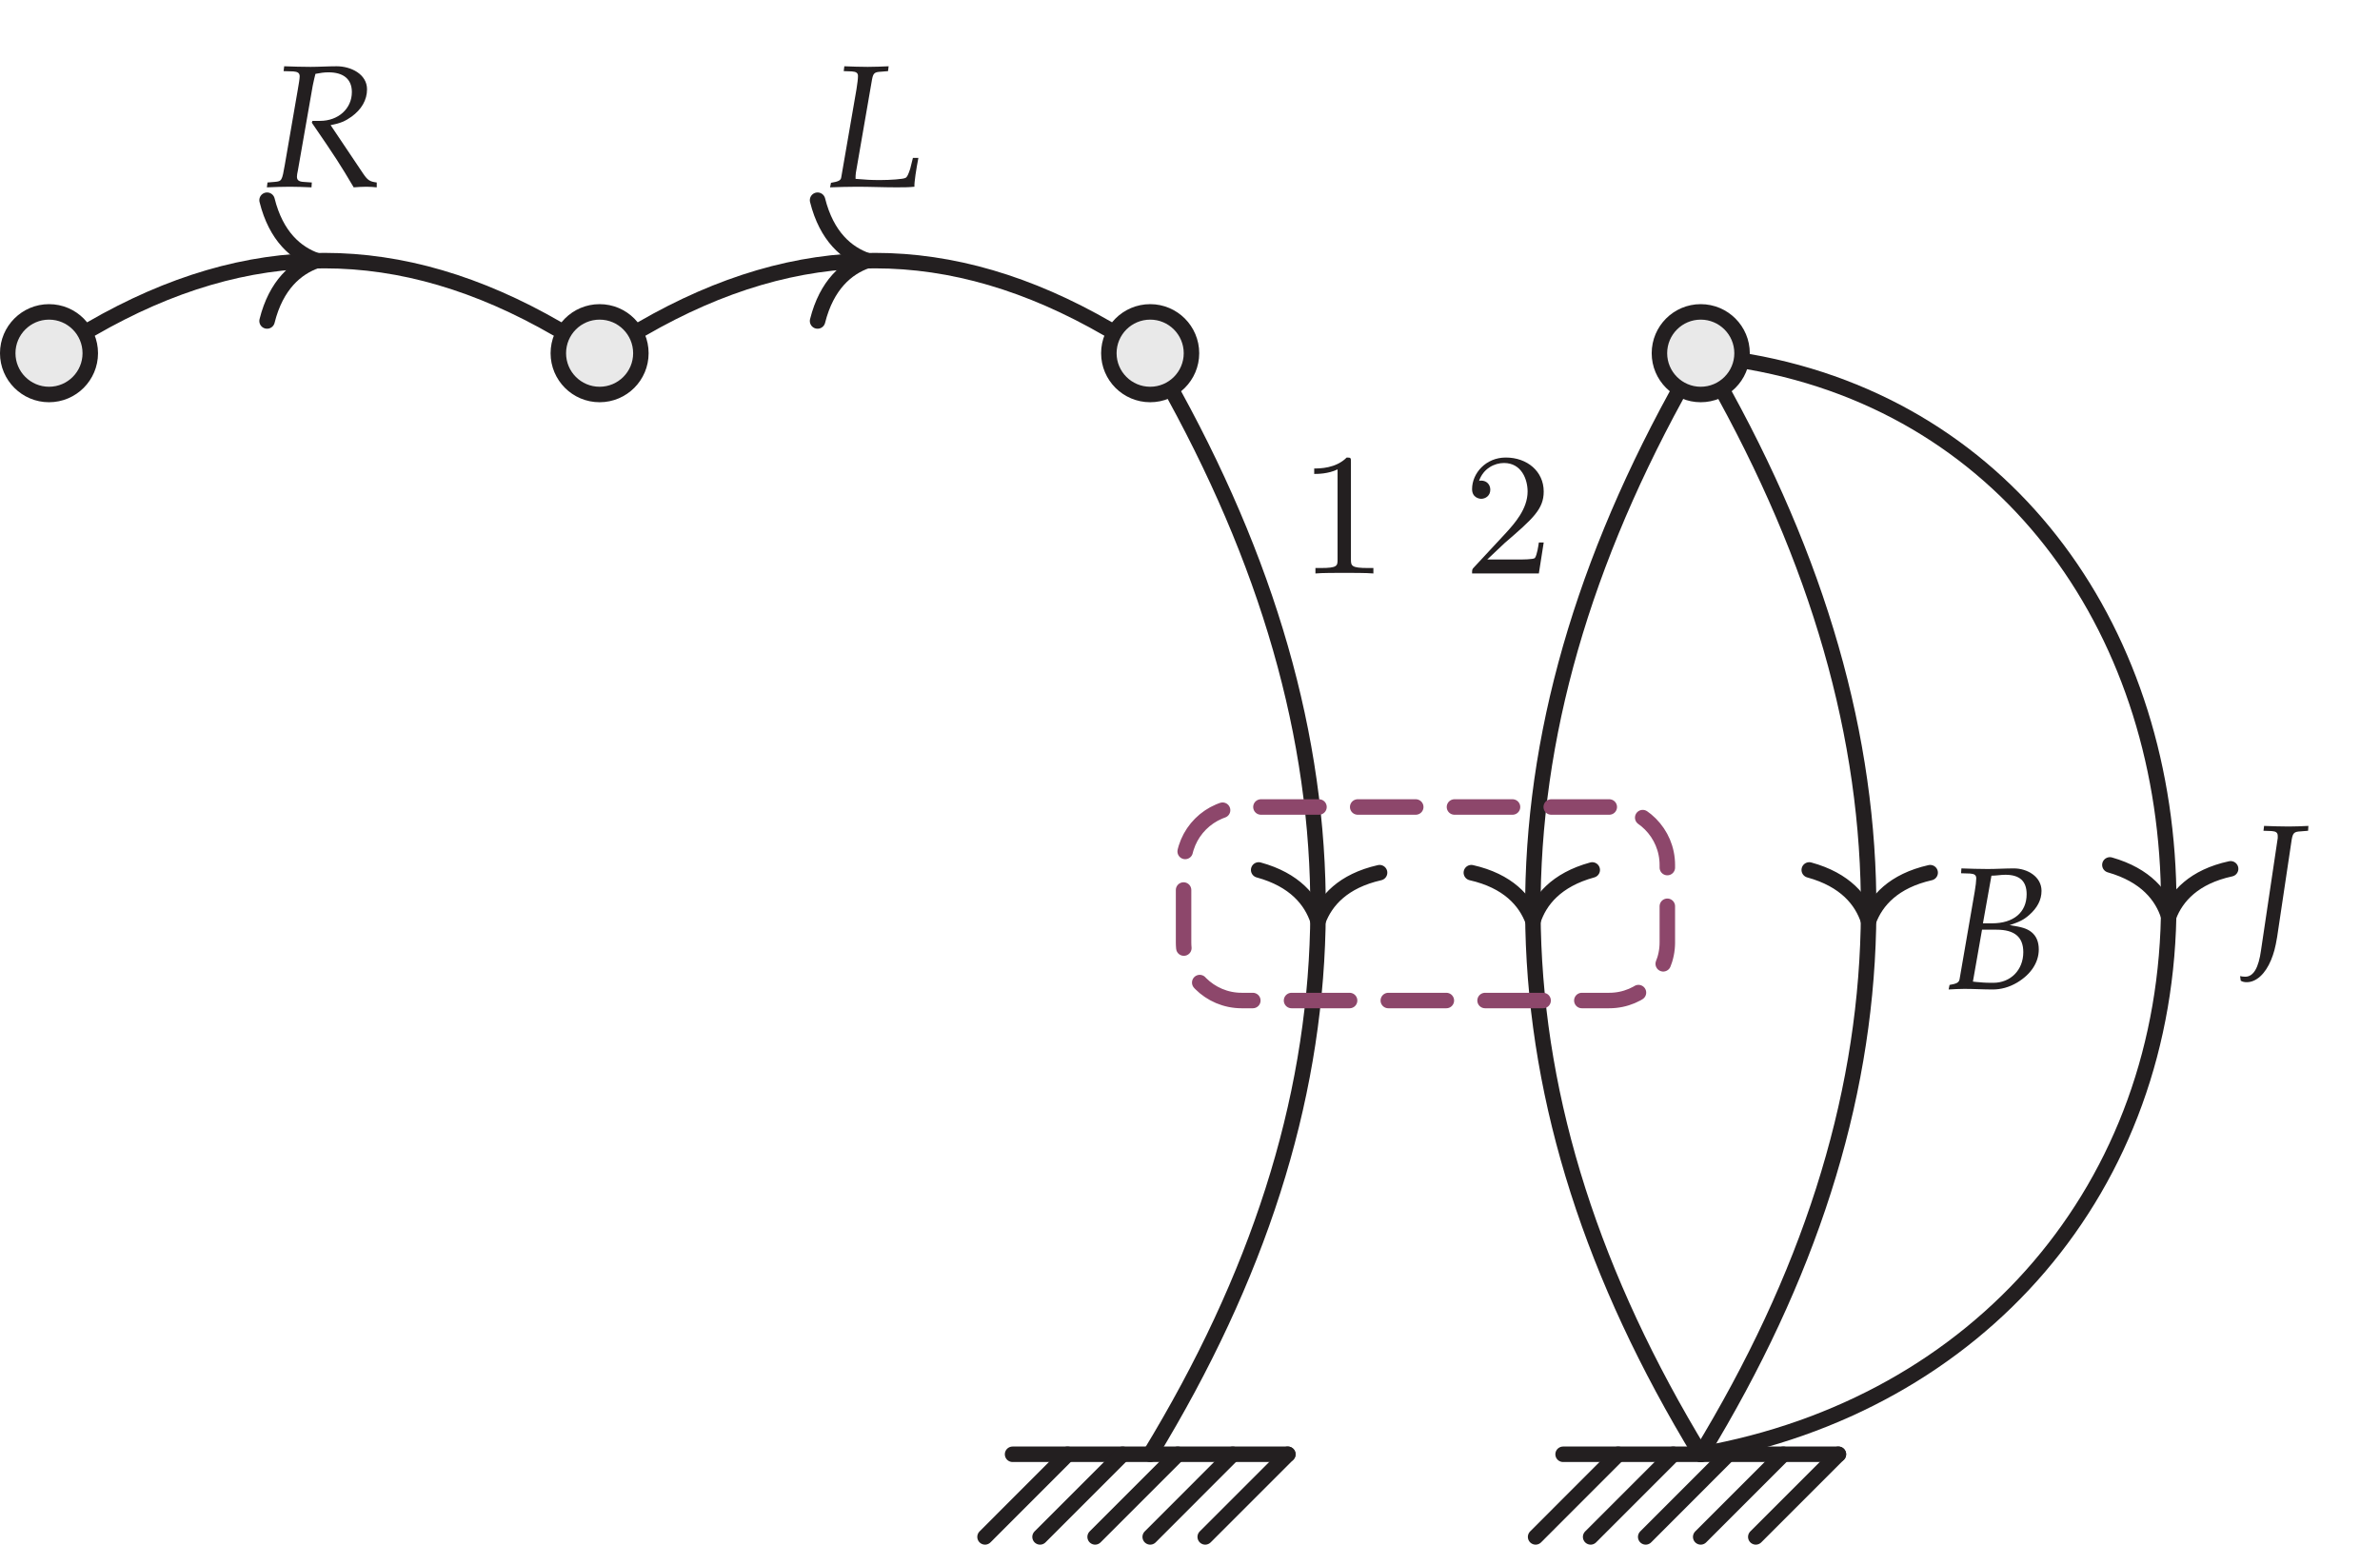 <?xml version="1.0" encoding="UTF-8"?>
<svg xmlns="http://www.w3.org/2000/svg" xmlns:xlink="http://www.w3.org/1999/xlink" width="122.536" height="79.53" viewBox="0 0 122.536 79.53">
<defs>
<g>
<g id="glyph-0-0">
<path d="M 3.875 0 L 3.875 -0.281 L 3.594 -0.281 C 2.75 -0.281 2.719 -0.391 2.719 -0.719 L 2.719 -5.734 C 2.719 -5.953 2.719 -5.969 2.5 -5.969 C 1.938 -5.406 1.109 -5.406 0.828 -5.406 L 0.828 -5.125 C 1 -5.125 1.547 -5.125 2.031 -5.359 L 2.031 -0.719 C 2.031 -0.391 2.016 -0.281 1.172 -0.281 L 0.891 -0.281 L 0.891 0 C 1.203 -0.031 2.016 -0.031 2.375 -0.031 C 2.75 -0.031 3.547 -0.031 3.875 0 Z M 3.875 0 "/>
</g>
<g id="glyph-0-1">
<path d="M 4.141 -1.594 L 3.891 -1.594 C 3.875 -1.469 3.797 -0.938 3.688 -0.797 C 3.625 -0.719 3.016 -0.719 2.828 -0.719 L 1.234 -0.719 L 2.125 -1.562 C 3.594 -2.828 4.141 -3.312 4.141 -4.219 C 4.141 -5.25 3.297 -5.969 2.188 -5.969 C 1.156 -5.969 0.453 -5.156 0.453 -4.344 C 0.453 -3.891 0.844 -3.844 0.922 -3.844 C 1.125 -3.844 1.391 -3.984 1.391 -4.312 C 1.391 -4.578 1.203 -4.781 0.922 -4.781 C 0.875 -4.781 0.859 -4.781 0.812 -4.766 C 1.031 -5.406 1.609 -5.688 2.094 -5.688 C 3 -5.688 3.312 -4.844 3.312 -4.219 C 3.312 -3.312 2.625 -2.562 2.203 -2.094 L 0.562 -0.328 C 0.453 -0.219 0.453 -0.203 0.453 0 L 3.891 0 Z M 4.141 -1.594 "/>
</g>
<g id="glyph-1-0">
<path d="M 5.734 0.031 L 5.734 -0.219 C 5.375 -0.266 5.266 -0.328 5.016 -0.703 L 3.359 -3.172 C 3.859 -3.266 4.109 -3.375 4.438 -3.609 C 4.953 -3.984 5.234 -4.469 5.234 -5.016 C 5.234 -5.797 4.406 -6.203 3.672 -6.203 C 3.219 -6.203 2.766 -6.172 2.328 -6.172 C 1.859 -6.172 1.422 -6.188 0.969 -6.203 L 0.938 -5.953 L 1.438 -5.938 C 1.656 -5.922 1.766 -5.859 1.766 -5.688 C 1.766 -5.562 1.719 -5.281 1.672 -5.016 L 1 -1.125 C 0.859 -0.312 0.844 -0.281 0.484 -0.25 L 0.109 -0.219 L 0.078 0.031 C 0.469 0.016 0.875 0 1.266 0 C 1.625 0 2 0.016 2.375 0.031 L 2.391 -0.219 L 1.953 -0.25 C 1.719 -0.266 1.625 -0.344 1.625 -0.516 C 1.625 -0.594 1.641 -0.688 1.672 -0.828 L 2.438 -5.203 L 2.516 -5.562 L 2.578 -5.812 C 2.828 -5.859 3.016 -5.891 3.25 -5.891 C 4.031 -5.891 4.453 -5.531 4.453 -4.875 C 4.453 -4.016 3.75 -3.391 2.812 -3.391 L 2.422 -3.391 L 2.391 -3.297 C 3.594 -1.547 3.875 -1.109 4.547 0.031 C 4.766 0.016 4.984 0 5.203 0 C 5.391 0 5.562 0.016 5.734 0.031 Z M 5.734 0.031 "/>
</g>
<g id="glyph-1-1">
<path d="M 4.484 0 C 4.469 -0.219 4.578 -0.922 4.688 -1.484 L 4.406 -1.484 L 4.266 -0.922 C 4.172 -0.641 4.109 -0.484 4.016 -0.453 C 3.906 -0.391 3.234 -0.344 2.719 -0.344 C 2.234 -0.344 2.016 -0.359 1.453 -0.406 C 1.453 -0.516 1.453 -0.625 1.469 -0.719 L 2.297 -5.5 C 2.359 -5.844 2.422 -5.906 2.75 -5.922 L 3.125 -5.953 L 3.156 -6.203 C 2.797 -6.188 2.438 -6.172 2.078 -6.172 C 1.672 -6.172 1.281 -6.188 0.875 -6.203 L 0.844 -5.953 L 1.266 -5.938 C 1.484 -5.922 1.578 -5.859 1.578 -5.703 C 1.578 -5.562 1.547 -5.312 1.5 -5.016 L 0.719 -0.5 C 0.703 -0.328 0.578 -0.266 0.188 -0.203 L 0.141 0.031 C 0.594 0.016 1.062 0 1.531 0 C 2.203 0 2.875 0.031 3.547 0.031 C 3.906 0.031 4.172 0.031 4.484 0 Z M 4.484 0 "/>
</g>
<g id="glyph-1-2">
<path d="M 4.875 -2.031 C 4.875 -2.422 4.75 -2.719 4.5 -2.922 C 4.266 -3.109 4 -3.188 3.375 -3.281 C 3.891 -3.453 4.109 -3.562 4.391 -3.812 C 4.797 -4.172 5.016 -4.578 5.016 -5.047 C 5.016 -5.781 4.281 -6.203 3.594 -6.203 C 3.141 -6.203 2.703 -6.172 2.25 -6.172 C 1.797 -6.172 1.344 -6.188 0.891 -6.203 L 0.875 -5.953 L 1.344 -5.938 C 1.562 -5.922 1.656 -5.859 1.656 -5.688 C 1.656 -5.562 1.625 -5.281 1.578 -5.016 L 0.797 -0.5 C 0.766 -0.328 0.656 -0.266 0.281 -0.203 L 0.234 0.031 C 0.5 0.016 0.781 0 1.047 0 C 1.531 0 2.016 0.031 2.5 0.031 C 2.922 0.031 3.344 -0.078 3.766 -0.328 C 4.469 -0.75 4.875 -1.359 4.875 -2.031 Z M 4.078 -1.891 C 4.078 -0.969 3.422 -0.312 2.531 -0.312 C 2.344 -0.312 2.094 -0.312 1.797 -0.344 C 1.734 -0.344 1.625 -0.359 1.484 -0.375 L 1.953 -3.047 L 2.703 -3.047 C 3.625 -3.047 4.078 -2.672 4.078 -1.891 Z M 4.25 -4.875 C 4.25 -3.938 3.578 -3.375 2.469 -3.375 L 2 -3.375 L 2.438 -5.828 C 2.688 -5.828 2.922 -5.875 3.156 -5.875 C 3.891 -5.875 4.25 -5.547 4.25 -4.875 Z M 4.25 -4.875 "/>
</g>
<g id="glyph-1-3">
<path d="M 3.188 -5.953 L 3.203 -6.203 C 2.875 -6.188 2.531 -6.172 2.188 -6.172 C 1.766 -6.172 1.344 -6.188 0.922 -6.203 L 0.891 -5.953 L 1.312 -5.938 C 1.531 -5.922 1.625 -5.859 1.625 -5.688 C 1.625 -5.656 1.625 -5.625 1.625 -5.578 L 0.766 0.188 C 0.641 1.109 0.375 1.562 -0.047 1.562 C -0.156 1.562 -0.234 1.547 -0.312 1.531 L -0.281 1.766 C -0.188 1.828 -0.078 1.844 0.031 1.844 C 0.516 1.844 0.984 1.422 1.281 0.703 C 1.422 0.359 1.5 0.078 1.594 -0.484 L 2.344 -5.5 C 2.406 -5.844 2.469 -5.906 2.812 -5.922 Z M 3.188 -5.953 "/>
</g>
</g>
<clipPath id="clip-0">
<path clip-rule="nonzero" d="M 39 63 L 67 63 L 67 79.531 L 39 79.531 Z M 39 63 "/>
</clipPath>
<clipPath id="clip-1">
<path clip-rule="nonzero" d="M 42 63 L 70 63 L 70 79.531 L 42 79.531 Z M 42 63 "/>
</clipPath>
<clipPath id="clip-2">
<path clip-rule="nonzero" d="M 45 63 L 72 63 L 72 79.531 L 45 79.531 Z M 45 63 "/>
</clipPath>
<clipPath id="clip-3">
<path clip-rule="nonzero" d="M 47 63 L 75 63 L 75 79.531 L 47 79.531 Z M 47 63 "/>
</clipPath>
<clipPath id="clip-4">
<path clip-rule="nonzero" d="M 50 63 L 78 63 L 78 79.531 L 50 79.531 Z M 50 63 "/>
</clipPath>
<clipPath id="clip-5">
<path clip-rule="nonzero" d="M 67 63 L 95 63 L 95 79.531 L 67 79.531 Z M 67 63 "/>
</clipPath>
<clipPath id="clip-6">
<path clip-rule="nonzero" d="M 70 63 L 98 63 L 98 79.531 L 70 79.531 Z M 70 63 "/>
</clipPath>
<clipPath id="clip-7">
<path clip-rule="nonzero" d="M 73 63 L 101 63 L 101 79.531 L 73 79.531 Z M 73 63 "/>
</clipPath>
<clipPath id="clip-8">
<path clip-rule="nonzero" d="M 76 63 L 104 63 L 104 79.531 L 76 79.531 Z M 76 63 "/>
</clipPath>
<clipPath id="clip-9">
<path clip-rule="nonzero" d="M 79 63 L 106 63 L 106 79.531 L 79 79.531 Z M 79 63 "/>
</clipPath>
<clipPath id="clip-10">
<path clip-rule="nonzero" d="M 47 9 L 80 9 L 80 79.531 L 47 79.531 Z M 47 9 "/>
</clipPath>
<clipPath id="clip-11">
<path clip-rule="nonzero" d="M 67 9 L 99 9 L 99 79.531 L 67 79.531 Z M 67 9 "/>
</clipPath>
<clipPath id="clip-12">
<path clip-rule="nonzero" d="M 76 9 L 108 9 L 108 79.531 L 76 79.531 Z M 76 9 "/>
</clipPath>
<clipPath id="clip-13">
<path clip-rule="nonzero" d="M 76 7 L 122.535 7 L 122.535 79.531 L 76 79.531 Z M 76 7 "/>
</clipPath>
</defs>
<path fill="none" stroke-width="0.797" stroke-linecap="round" stroke-linejoin="miter" stroke="rgb(13.73%, 12.16%, 12.549%)" stroke-opacity="1" stroke-miterlimit="10" d="M -21.258 0.001 L -7.086 0.001 " transform="matrix(1, 0, 0, -1, 73.391, 74.88)"/>
<g clip-path="url(#clip-0)">
<path fill="none" stroke-width="0.797" stroke-linecap="round" stroke-linejoin="miter" stroke="rgb(13.73%, 12.16%, 12.549%)" stroke-opacity="1" stroke-miterlimit="10" d="M -18.426 0.001 L -22.676 -4.253 " transform="matrix(1, 0, 0, -1, 73.391, 74.88)"/>
</g>
<g clip-path="url(#clip-1)">
<path fill="none" stroke-width="0.797" stroke-linecap="round" stroke-linejoin="miter" stroke="rgb(13.73%, 12.16%, 12.549%)" stroke-opacity="1" stroke-miterlimit="10" d="M -15.59 0.001 L -19.844 -4.253 " transform="matrix(1, 0, 0, -1, 73.391, 74.88)"/>
</g>
<g clip-path="url(#clip-2)">
<path fill="none" stroke-width="0.797" stroke-linecap="round" stroke-linejoin="miter" stroke="rgb(13.73%, 12.16%, 12.549%)" stroke-opacity="1" stroke-miterlimit="10" d="M -12.754 0.001 L -17.008 -4.253 " transform="matrix(1, 0, 0, -1, 73.391, 74.88)"/>
</g>
<g clip-path="url(#clip-3)">
<path fill="none" stroke-width="0.797" stroke-linecap="round" stroke-linejoin="miter" stroke="rgb(13.73%, 12.16%, 12.549%)" stroke-opacity="1" stroke-miterlimit="10" d="M -9.922 0.001 L -14.172 -4.253 " transform="matrix(1, 0, 0, -1, 73.391, 74.88)"/>
</g>
<g clip-path="url(#clip-4)">
<path fill="none" stroke-width="0.797" stroke-linecap="round" stroke-linejoin="miter" stroke="rgb(13.73%, 12.16%, 12.549%)" stroke-opacity="1" stroke-miterlimit="10" d="M -7.086 0.001 L -11.34 -4.253 " transform="matrix(1, 0, 0, -1, 73.391, 74.88)"/>
</g>
<path fill="none" stroke-width="0.797" stroke-linecap="round" stroke-linejoin="miter" stroke="rgb(13.73%, 12.16%, 12.549%)" stroke-opacity="1" stroke-miterlimit="10" d="M 7.086 0.001 L 21.261 0.001 " transform="matrix(1, 0, 0, -1, 73.391, 74.88)"/>
<g clip-path="url(#clip-5)">
<path fill="none" stroke-width="0.797" stroke-linecap="round" stroke-linejoin="miter" stroke="rgb(13.73%, 12.16%, 12.549%)" stroke-opacity="1" stroke-miterlimit="10" d="M 9.921 0.001 L 5.671 -4.253 " transform="matrix(1, 0, 0, -1, 73.391, 74.88)"/>
</g>
<g clip-path="url(#clip-6)">
<path fill="none" stroke-width="0.797" stroke-linecap="round" stroke-linejoin="miter" stroke="rgb(13.73%, 12.16%, 12.549%)" stroke-opacity="1" stroke-miterlimit="10" d="M 12.757 0.001 L 8.504 -4.253 " transform="matrix(1, 0, 0, -1, 73.391, 74.88)"/>
</g>
<g clip-path="url(#clip-7)">
<path fill="none" stroke-width="0.797" stroke-linecap="round" stroke-linejoin="miter" stroke="rgb(13.73%, 12.16%, 12.549%)" stroke-opacity="1" stroke-miterlimit="10" d="M 15.589 0.001 L 11.339 -4.253 " transform="matrix(1, 0, 0, -1, 73.391, 74.88)"/>
</g>
<g clip-path="url(#clip-8)">
<path fill="none" stroke-width="0.797" stroke-linecap="round" stroke-linejoin="miter" stroke="rgb(13.73%, 12.16%, 12.549%)" stroke-opacity="1" stroke-miterlimit="10" d="M 18.425 0.001 L 14.171 -4.253 " transform="matrix(1, 0, 0, -1, 73.391, 74.88)"/>
</g>
<g clip-path="url(#clip-9)">
<path fill="none" stroke-width="0.797" stroke-linecap="round" stroke-linejoin="miter" stroke="rgb(13.73%, 12.16%, 12.549%)" stroke-opacity="1" stroke-miterlimit="10" d="M 21.261 0.001 L 17.007 -4.253 " transform="matrix(1, 0, 0, -1, 73.391, 74.88)"/>
</g>
<path fill-rule="nonzero" fill="rgb(91.373%, 91.216%, 91.255%)" fill-opacity="1" stroke-width="0.797" stroke-linecap="round" stroke-linejoin="miter" stroke="rgb(13.73%, 12.16%, 12.549%)" stroke-opacity="1" stroke-miterlimit="10" d="M -12.047 56.693 C -12.047 57.868 -13 58.821 -14.172 58.821 C -15.348 58.821 -16.301 57.868 -16.301 56.693 C -16.301 55.521 -15.348 54.568 -14.172 54.568 C -13 54.568 -12.047 55.521 -12.047 56.693 Z M -12.047 56.693 " transform="matrix(1, 0, 0, -1, 73.391, 74.88)"/>
<path fill-rule="nonzero" fill="rgb(91.373%, 91.216%, 91.255%)" fill-opacity="1" stroke-width="0.797" stroke-linecap="round" stroke-linejoin="miter" stroke="rgb(13.73%, 12.16%, 12.549%)" stroke-opacity="1" stroke-miterlimit="10" d="M 16.3 56.693 C 16.3 57.868 15.347 58.821 14.171 58.821 C 13 58.821 12.046 57.868 12.046 56.693 C 12.046 55.521 13 54.568 14.171 54.568 C 15.347 54.568 16.3 55.521 16.3 56.693 Z M 16.3 56.693 " transform="matrix(1, 0, 0, -1, 73.391, 74.88)"/>
<path fill-rule="nonzero" fill="rgb(91.373%, 91.216%, 91.255%)" fill-opacity="1" stroke-width="0.797" stroke-linecap="round" stroke-linejoin="miter" stroke="rgb(13.73%, 12.16%, 12.549%)" stroke-opacity="1" stroke-miterlimit="10" d="M -40.395 56.693 C -40.395 57.868 -41.344 58.821 -42.52 58.821 C -43.696 58.821 -44.645 57.868 -44.645 56.693 C -44.645 55.521 -43.696 54.568 -42.52 54.568 C -41.344 54.568 -40.395 55.521 -40.395 56.693 Z M -40.395 56.693 " transform="matrix(1, 0, 0, -1, 73.391, 74.88)"/>
<path fill-rule="nonzero" fill="rgb(91.373%, 91.216%, 91.255%)" fill-opacity="1" stroke-width="0.797" stroke-linecap="round" stroke-linejoin="miter" stroke="rgb(13.73%, 12.16%, 12.549%)" stroke-opacity="1" stroke-miterlimit="10" d="M -68.743 56.693 C -68.743 57.868 -69.692 58.821 -70.868 58.821 C -72.039 58.821 -72.993 57.868 -72.993 56.693 C -72.993 55.521 -72.039 54.568 -70.868 54.568 C -69.692 54.568 -68.743 55.521 -68.743 56.693 Z M -68.743 56.693 " transform="matrix(1, 0, 0, -1, 73.391, 74.88)"/>
<g clip-path="url(#clip-10)">
<path fill="none" stroke-width="0.797" stroke-linecap="round" stroke-linejoin="miter" stroke="rgb(13.73%, 12.16%, 12.549%)" stroke-opacity="1" stroke-miterlimit="10" d="M -12.911 54.509 C -2.672 35.786 -3.079 18.228 -14.172 0.001 " transform="matrix(1, 0, 0, -1, 73.391, 74.88)"/>
</g>
<path fill="none" stroke-width="0.797" stroke-linecap="round" stroke-linejoin="round" stroke="rgb(13.73%, 12.16%, 12.549%)" stroke-opacity="1" stroke-miterlimit="10" d="M -2.552 3.112 C -2.083 1.243 -1.047 0.364 0.001 0.002 C -1.046 -0.362 -2.084 -1.246 -2.549 -3.113 " transform="matrix(-0.023, 1, 1, 0.023, 67.858, 47.413)"/>
<g clip-path="url(#clip-11)">
<path fill="none" stroke-width="0.797" stroke-linecap="round" stroke-linejoin="miter" stroke="rgb(13.73%, 12.16%, 12.549%)" stroke-opacity="1" stroke-miterlimit="10" d="M 12.91 54.509 C 2.671 35.786 3.078 18.228 14.171 0.001 " transform="matrix(1, 0, 0, -1, 73.391, 74.88)"/>
</g>
<path fill="none" stroke-width="0.797" stroke-linecap="round" stroke-linejoin="round" stroke="rgb(13.73%, 12.16%, 12.549%)" stroke-opacity="1" stroke-miterlimit="10" d="M -2.549 3.112 C -2.084 1.245 -1.046 0.362 0.001 0.001 C -1.047 -0.361 -2.083 -1.244 -2.552 -3.112 " transform="matrix(0.023, 1, 1, -0.023, 78.924, 47.413)"/>
<path fill="none" stroke-width="0.797" stroke-linecap="round" stroke-linejoin="miter" stroke="rgb(55.099%, 28.04%, 41.862%)" stroke-opacity="1" stroke-dasharray="2.989 1.993" stroke-miterlimit="10" d="M 9.464 33.329 L -9.465 33.329 C -11.114 33.329 -12.454 31.989 -12.454 30.341 L -12.454 26.353 C -12.454 24.704 -11.114 23.364 -9.465 23.364 L 9.464 23.364 C 11.117 23.364 12.453 24.704 12.453 26.353 L 12.453 30.341 C 12.453 31.989 11.117 33.329 9.464 33.329 Z M 9.464 33.329 " transform="matrix(1, 0, 0, -1, 73.391, 74.88)"/>
<g fill="rgb(13.73%, 12.16%, 12.549%)" fill-opacity="1">
<use xlink:href="#glyph-0-0" x="66.835" y="29.527"/>
</g>
<g fill="rgb(13.73%, 12.16%, 12.549%)" fill-opacity="1">
<use xlink:href="#glyph-0-1" x="75.338" y="29.527"/>
</g>
<path fill="none" stroke-width="0.797" stroke-linecap="round" stroke-linejoin="miter" stroke="rgb(13.73%, 12.16%, 12.549%)" stroke-opacity="1" stroke-miterlimit="10" d="M -68.68 57.954 C -60.582 62.63 -52.805 62.63 -44.707 57.954 " transform="matrix(1, 0, 0, -1, 73.391, 74.88)"/>
<path fill="none" stroke-width="0.797" stroke-linecap="round" stroke-linejoin="round" stroke="rgb(13.73%, 12.16%, 12.549%)" stroke-opacity="1" stroke-miterlimit="10" d="M -2.549 3.11 C -2.084 1.242 -1.045 0.364 -0.002 0 C -1.045 -0.363 -2.084 -1.246 -2.549 -3.109 " transform="matrix(1, 0, 0, -1, 16.299, 13.418)"/>
<g fill="rgb(13.73%, 12.16%, 12.549%)" fill-opacity="1">
<use xlink:href="#glyph-1-0" x="13.663" y="9.615"/>
</g>
<path fill="none" stroke-width="0.797" stroke-linecap="round" stroke-linejoin="miter" stroke="rgb(13.73%, 12.16%, 12.549%)" stroke-opacity="1" stroke-miterlimit="10" d="M -40.332 57.954 C -32.239 62.63 -24.457 62.63 -16.36 57.954 " transform="matrix(1, 0, 0, -1, 73.391, 74.88)"/>
<path fill="none" stroke-width="0.797" stroke-linecap="round" stroke-linejoin="round" stroke="rgb(13.73%, 12.16%, 12.549%)" stroke-opacity="1" stroke-miterlimit="10" d="M -2.552 3.11 C -2.083 1.242 -1.048 0.364 -0.001 0 C -1.048 -0.363 -2.083 -1.246 -2.552 -3.109 " transform="matrix(1, 0, 0, -1, 44.645, 13.418)"/>
<g fill="rgb(13.73%, 12.16%, 12.549%)" fill-opacity="1">
<use xlink:href="#glyph-1-1" x="42.596" y="9.615"/>
</g>
<g clip-path="url(#clip-12)">
<path fill="none" stroke-width="0.797" stroke-linecap="round" stroke-linejoin="miter" stroke="rgb(13.73%, 12.16%, 12.549%)" stroke-opacity="1" stroke-miterlimit="10" d="M 15.437 54.509 C 25.675 35.786 25.269 18.228 14.171 0.001 " transform="matrix(1, 0, 0, -1, 73.391, 74.88)"/>
</g>
<path fill="none" stroke-width="0.797" stroke-linecap="round" stroke-linejoin="round" stroke="rgb(13.73%, 12.16%, 12.549%)" stroke-opacity="1" stroke-miterlimit="10" d="M -2.552 3.113 C -2.083 1.244 -1.047 0.361 0.001 -0.001 C -1.046 -0.361 -2.084 -1.245 -2.549 -3.112 " transform="matrix(-0.023, 1, 1, 0.023, 96.204, 47.413)"/>
<g fill="rgb(13.73%, 12.16%, 12.549%)" fill-opacity="1">
<use xlink:href="#glyph-1-2" x="100.093" y="50.916"/>
</g>
<g clip-path="url(#clip-13)">
<path fill="none" stroke-width="0.797" stroke-linecap="round" stroke-linejoin="miter" stroke="rgb(13.73%, 12.16%, 12.549%)" stroke-opacity="1" stroke-miterlimit="10" d="M 16.66 56.255 C 30.23 53.864 38.269 42.126 38.269 28.349 C 38.269 13.778 28.523 2.528 14.171 0.001 " transform="matrix(1, 0, 0, -1, 73.391, 74.88)"/>
</g>
<path fill="none" stroke-width="0.797" stroke-linecap="round" stroke-linejoin="round" stroke="rgb(13.73%, 12.16%, 12.549%)" stroke-opacity="1" stroke-miterlimit="10" d="M -2.55 3.112 C -2.083 1.243 -1.046 0.362 0.001 0.001 C -1.046 -0.361 -2.084 -1.243 -2.552 -3.111 " transform="matrix(-0.032, 0.999, 0.999, 0.032, 111.655, 47.182)"/>
<g fill="rgb(13.73%, 12.16%, 12.549%)" fill-opacity="1">
<use xlink:href="#glyph-1-3" x="115.646" y="48.728"/>
</g>
</svg>
